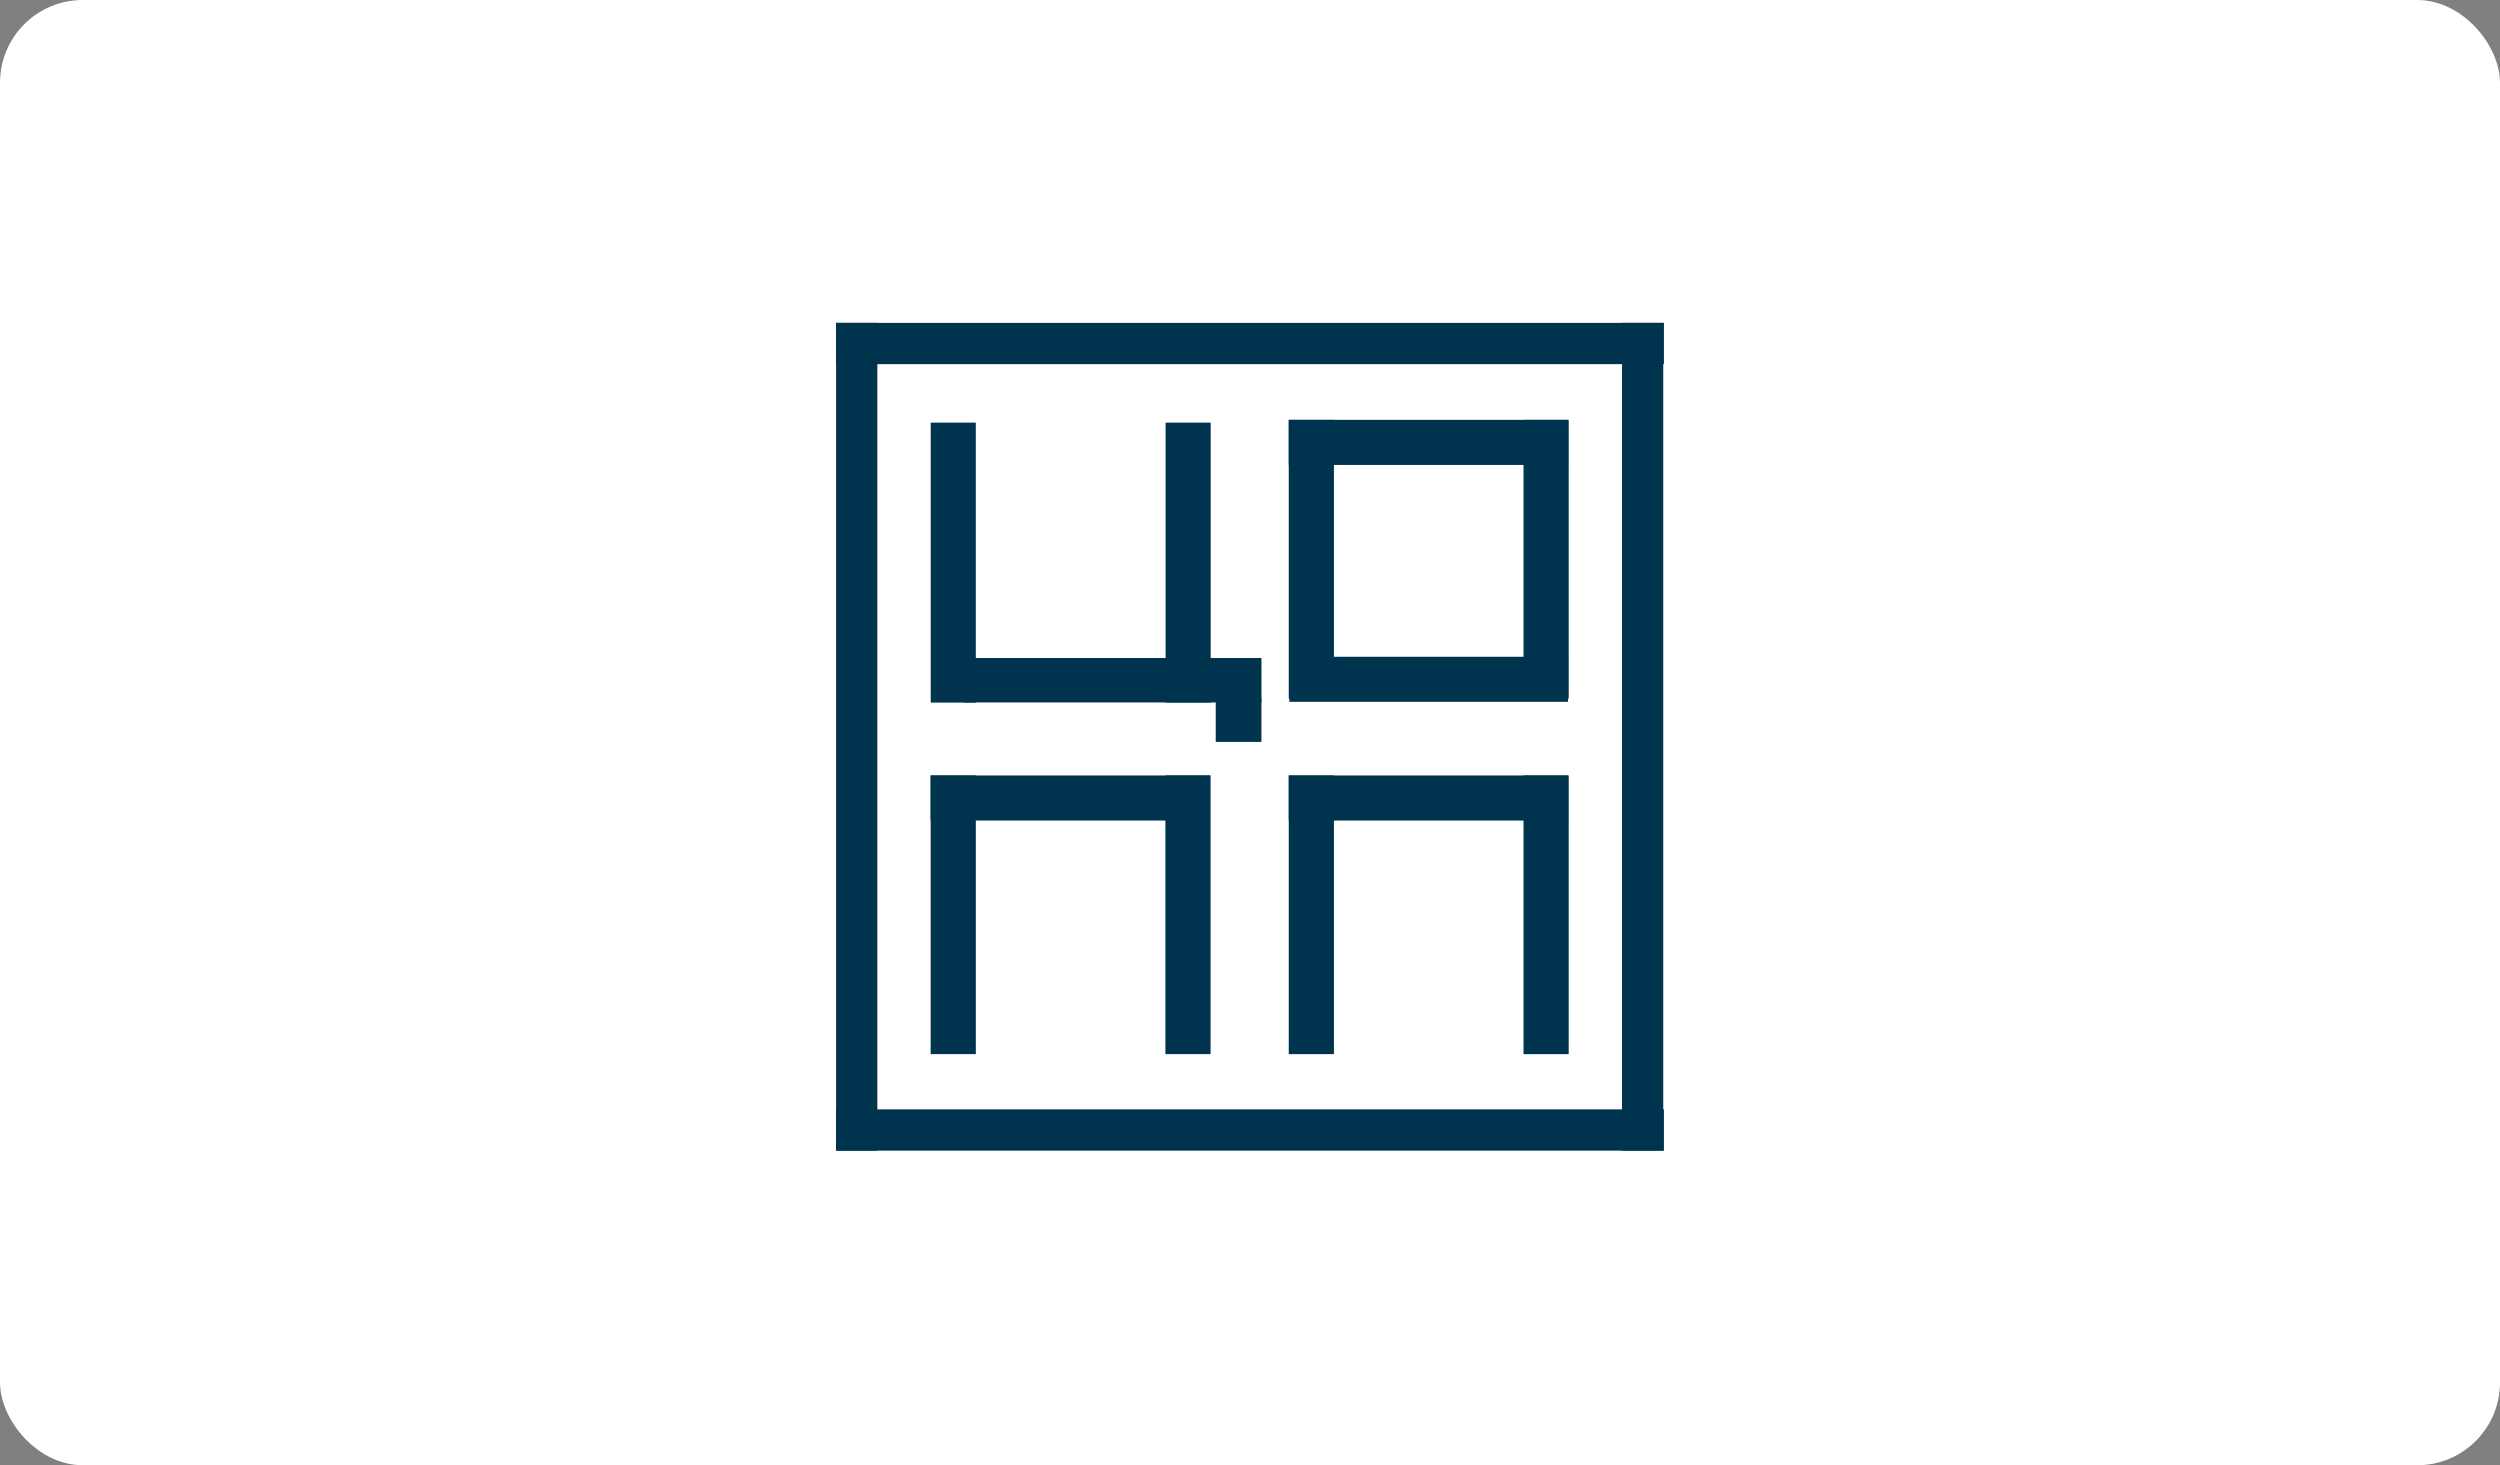 <?xml version="1.0" encoding="UTF-8"?> <svg xmlns="http://www.w3.org/2000/svg" width="302" height="177" viewBox="0 0 302 177" fill="none"><rect x="0" y="0" width="302" height="177" fill="#808080" stroke="none"/> <rect width="302" height="177" rx="10" fill="white"></rect> <rect x="101" y="39" width="4.985" height="100" fill="#00334E"></rect> <rect x="195.936" y="39" width="4.985" height="100" fill="#00334E"></rect> <rect x="140.805" y="51.054" width="5.445" height="33.819" fill="#00334E"></rect> <rect x="112.432" y="51.054" width="5.445" height="33.819" fill="#00334E"></rect> <rect x="184.041" y="93.674" width="5.457" height="33.666" fill="#00334E"></rect> <rect x="155.682" y="93.674" width="5.457" height="33.666" fill="#00334E"></rect> <rect x="155.682" y="99.122" width="5.445" height="33.742" transform="rotate(-90 155.682 99.122)" fill="#00334E"></rect> <rect x="184.041" y="50.717" width="5.457" height="33.666" fill="#00334E"></rect> <rect x="155.682" y="50.717" width="5.457" height="33.666" fill="#00334E"></rect> <rect x="155.682" y="56.164" width="5.445" height="33.742" transform="rotate(-90 155.682 56.164)" fill="#00334E"></rect> <rect x="140.781" y="93.673" width="5.457" height="33.666" fill="#00334E"></rect> <rect x="112.422" y="93.673" width="5.457" height="33.666" fill="#00334E"></rect> <rect x="112.422" y="99.121" width="5.445" height="33.742" transform="rotate(-90 112.422 99.121)" fill="#00334E"></rect> <rect x="155.752" y="84.782" width="5.445" height="33.666" transform="rotate(-90 155.752 84.782)" fill="#00334E"></rect> <rect x="116.418" y="84.857" width="5.368" height="35.966" transform="rotate(-90 116.418 84.857)" fill="#00334E"></rect> <rect x="101" y="43.988" width="4.985" height="100" transform="rotate(-90 101 43.988)" fill="#00334E"></rect> <rect x="101" y="138.997" width="4.985" height="100" transform="rotate(-90 101 138.997)" fill="#00334E"></rect> <rect x="146.861" y="84.408" width="5.521" height="5.215" fill="#00334E"></rect> </svg> 